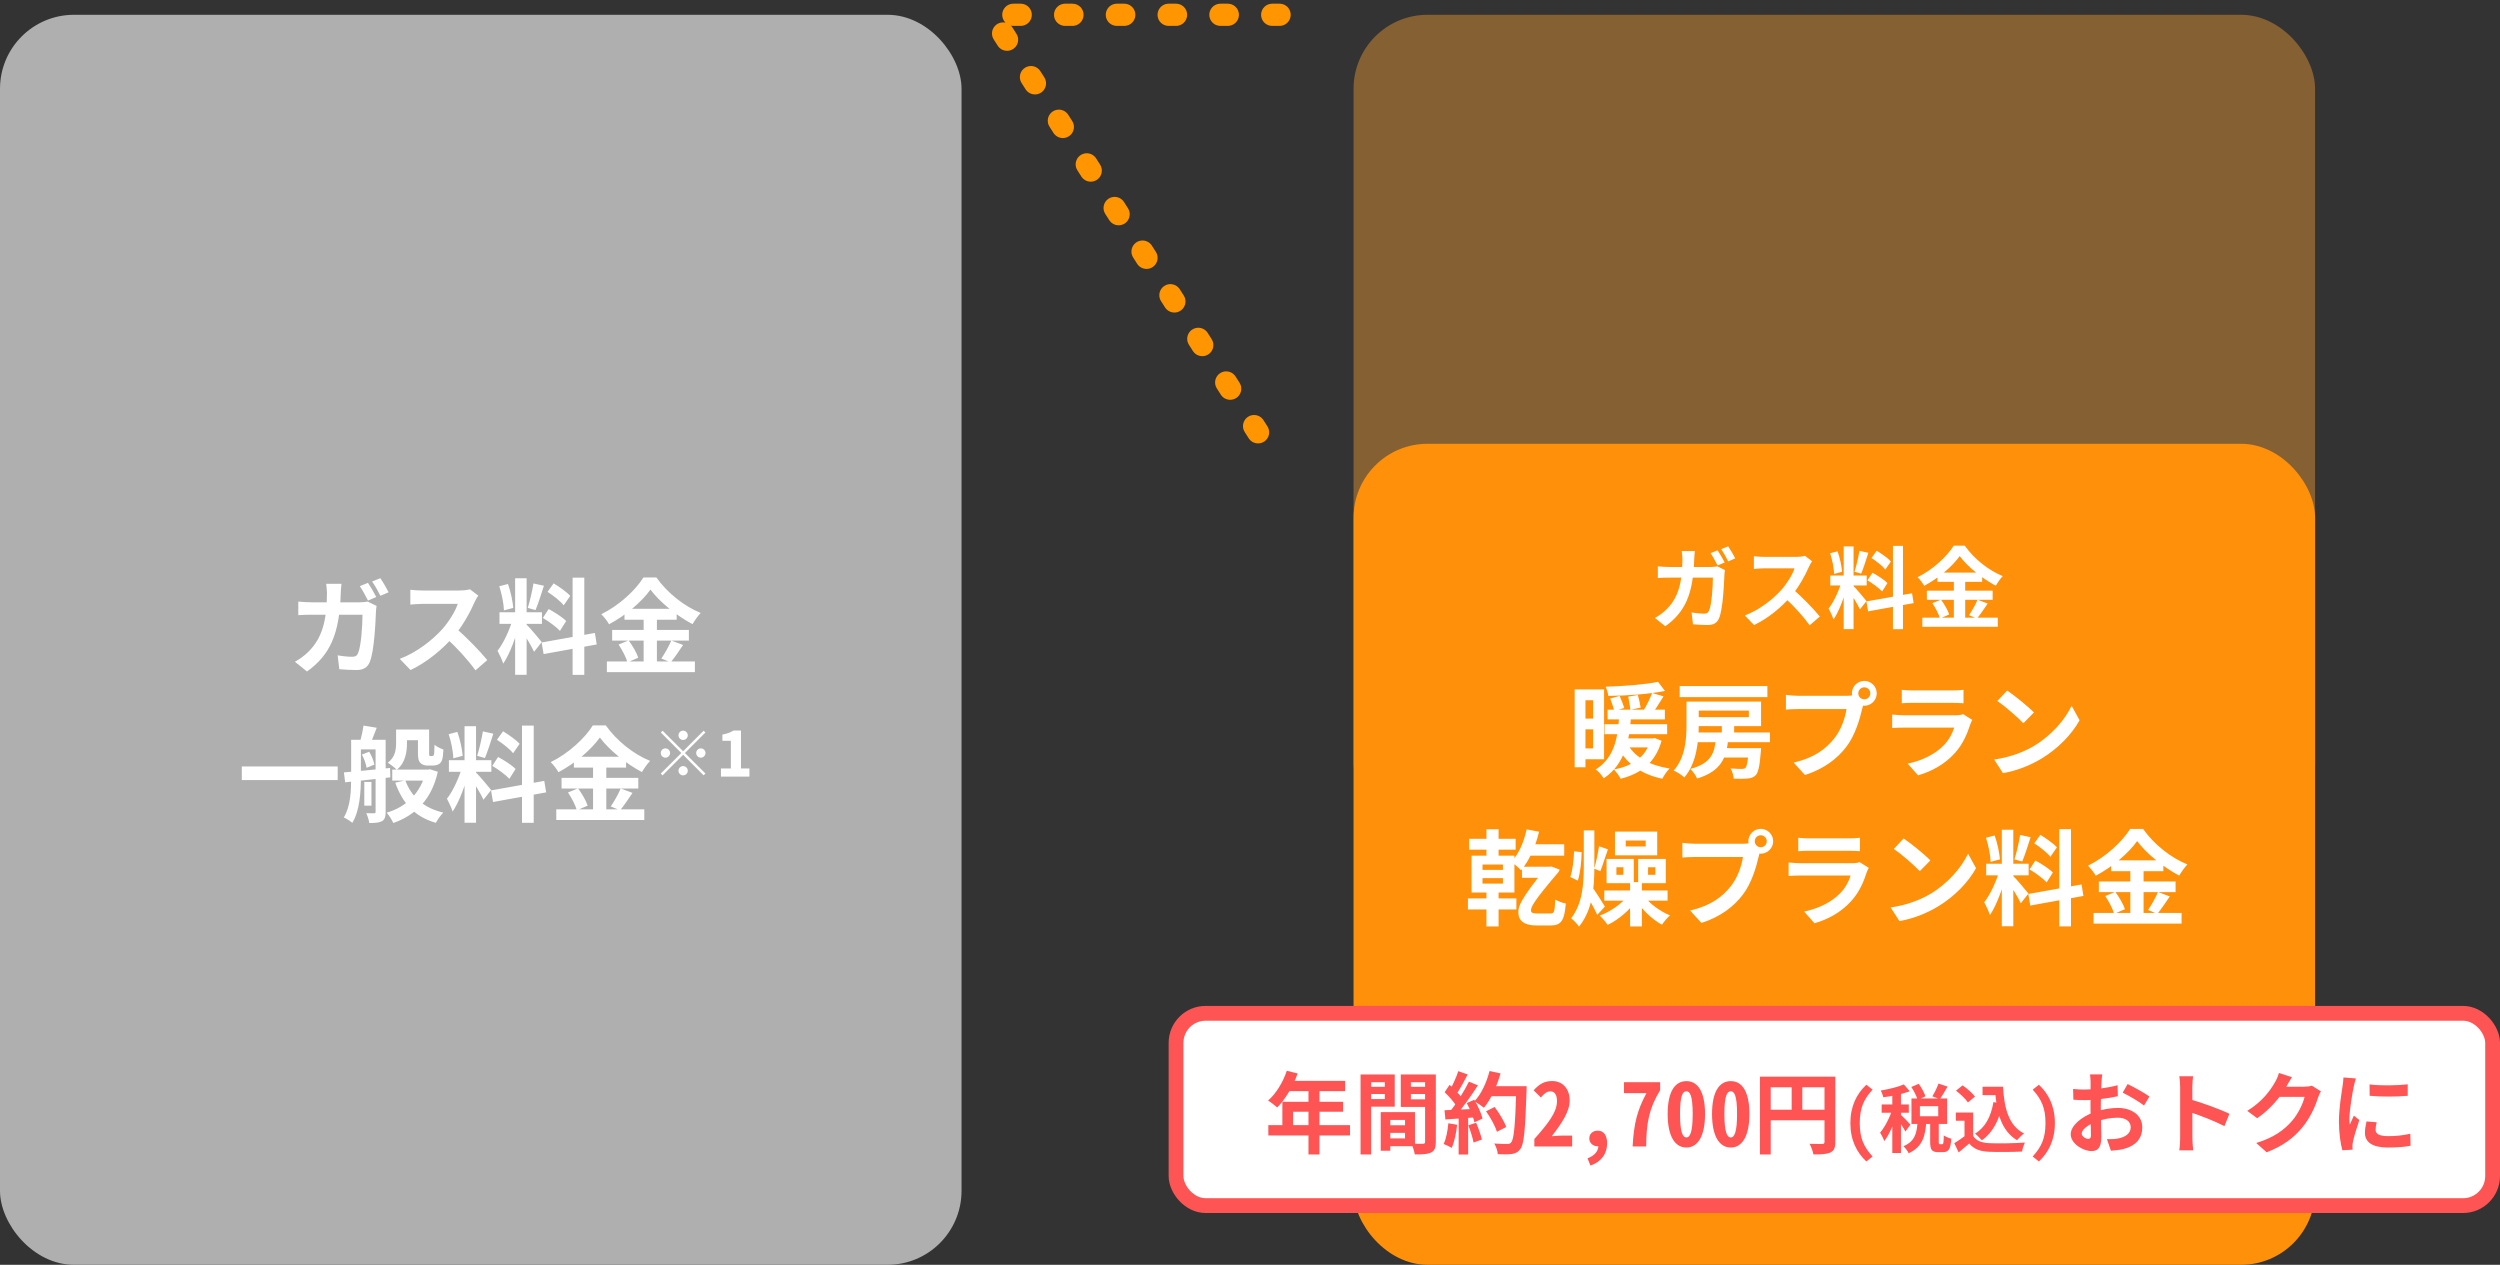 <svg width="338" height="171" viewBox="0 0 338 171" fill="none" xmlns="http://www.w3.org/2000/svg">
<rect x="0" y="0" width="338" height="171" fill="#333333" stroke="none"/>
<rect y="2" width="130" height="169" rx="10" fill="#AFAFAF"/>
<path d="M173 2H134L173 63" stroke="#FF9500" stroke-width="3" stroke-linecap="round" stroke-linejoin="round" stroke-dasharray="1 6"/>
<rect x="183" y="2" width="130" height="111" rx="10" fill="#FFA332" fill-opacity="0.4"/>
<rect x="183" y="60" width="130" height="111" rx="10" fill="#FF9009"/>
<path d="M232.216 74.4C232.516 74.844 232.948 75.6 233.176 76.044L232.216 76.452C231.964 75.96 231.592 75.252 231.268 74.784L232.216 74.4ZM233.644 73.86C233.956 74.304 234.4 75.072 234.604 75.492L233.656 75.9C233.404 75.396 233.02 74.7 232.696 74.244L233.644 73.86ZM229.144 74.508C229.108 74.784 229.072 75.288 229.06 75.576C228.928 80.352 227.8 82.776 225.148 84.672L223.744 83.544C224.248 83.268 224.848 82.86 225.328 82.368C226.9 80.808 227.452 78.768 227.464 75.612C227.464 75.336 227.416 74.796 227.368 74.508H229.144ZM233.212 77.076C233.176 77.268 233.14 77.58 233.14 77.712C233.092 79.008 232.936 82.356 232.42 83.58C232.168 84.192 231.7 84.504 230.884 84.504C230.188 84.504 229.48 84.456 228.892 84.408L228.7 82.8C229.3 82.908 229.912 82.968 230.392 82.968C230.776 82.968 230.944 82.836 231.064 82.548C231.412 81.792 231.58 79.392 231.58 78.096H225.724C225.316 78.096 224.644 78.096 224.14 78.144V76.572C224.644 76.62 225.256 76.656 225.712 76.656H231.268C231.58 76.656 231.892 76.62 232.18 76.572L233.212 77.076ZM244.996 75.876C244.9 76.008 244.684 76.368 244.576 76.62C244.084 77.76 243.196 79.392 242.164 80.592C240.82 82.14 239.008 83.628 237.148 84.504L235.9 83.208C237.844 82.488 239.692 81.024 240.82 79.776C241.612 78.876 242.344 77.688 242.62 76.836C242.116 76.836 239.056 76.836 238.54 76.836C238.048 76.836 237.388 76.896 237.124 76.92V75.204C237.448 75.252 238.192 75.288 238.54 75.288C239.176 75.288 242.248 75.288 242.776 75.288C243.304 75.288 243.772 75.228 244.024 75.144L244.996 75.876ZM242.32 79.596C243.556 80.604 245.26 82.392 246.04 83.352L244.672 84.54C243.784 83.304 242.476 81.876 241.192 80.712L242.32 79.596ZM249.268 73.872H250.6V85.056H249.268V73.872ZM247.456 77.808H252.376V79.152H247.456V77.808ZM249.016 78.528L249.808 78.912C249.424 80.52 248.68 82.608 247.888 83.76C247.756 83.316 247.444 82.68 247.228 82.272C247.948 81.384 248.68 79.716 249.016 78.528ZM250.576 79.224C250.924 79.536 252.088 80.928 252.352 81.264L251.464 82.392C251.152 81.708 250.348 80.376 249.916 79.788L250.576 79.224ZM247.432 74.796L248.44 74.532C248.752 75.408 248.992 76.548 249.052 77.304L247.972 77.592C247.948 76.836 247.72 75.672 247.432 74.796ZM251.392 74.472L252.604 74.736C252.292 75.708 251.932 76.848 251.632 77.556L250.732 77.304C250.972 76.536 251.26 75.324 251.392 74.472ZM255.928 73.8H257.284V85.068H255.928V73.8ZM252.34 81.312L258.508 80.208L258.724 81.54L252.568 82.656L252.34 81.312ZM253.024 75.444L253.732 74.46C254.404 74.868 255.256 75.468 255.652 75.912L254.896 77.004C254.536 76.536 253.696 75.876 253.024 75.444ZM252.484 78.468L253.156 77.436C253.852 77.808 254.752 78.384 255.184 78.828L254.464 79.968C254.056 79.524 253.18 78.876 252.484 78.468ZM264.952 75.18C263.956 76.584 262.12 78.156 260.152 79.2C259.972 78.864 259.564 78.336 259.252 78.036C261.316 77.028 263.248 75.228 264.136 73.776H265.636C266.932 75.6 268.864 77.112 270.772 77.892C270.424 78.252 270.088 78.744 269.824 79.188C267.988 78.216 265.984 76.596 264.952 75.18ZM261.94 77.412H267.988V78.672H261.94V77.412ZM260.512 79.86H269.404V81.096H260.512V79.86ZM259.9 83.508H270.1V84.744H259.9V83.508ZM264.16 77.916H265.696V84.12H264.16V77.916ZM261.256 81.552L262.42 81.072C262.876 81.684 263.356 82.512 263.536 83.076L262.288 83.616C262.132 83.064 261.688 82.188 261.256 81.552ZM267.364 81.084L268.732 81.6C268.24 82.332 267.712 83.112 267.292 83.616L266.212 83.172C266.596 82.608 267.1 81.732 267.364 81.084ZM217.348 95.95H225.09V97.266H217.348V95.95ZM216.942 97.91H225.398V99.268H216.942V97.91ZM218.762 99.828H223.494V101.046H218.762V99.828ZM217.698 94.438L218.972 94.088C219.196 94.592 219.476 95.292 219.602 95.712L218.258 96.132C218.146 95.698 217.908 94.97 217.698 94.438ZM220.134 94.186L221.436 93.962C221.59 94.508 221.758 95.236 221.814 95.67L220.428 95.964C220.386 95.516 220.26 94.76 220.134 94.186ZM224.166 92.184L225.104 93.416C222.976 93.85 219.952 94.06 217.446 94.088C217.404 93.724 217.236 93.178 217.082 92.842C219.546 92.772 222.416 92.548 224.166 92.184ZM220.148 100.766C221.1 102.404 223.102 103.496 225.72 103.902C225.384 104.238 224.95 104.868 224.74 105.288C221.954 104.7 219.98 103.314 218.804 101.158L220.148 100.766ZM223.368 93.696L224.908 94.144C224.39 94.998 223.816 95.908 223.354 96.51L222.178 96.09C222.598 95.432 223.102 94.424 223.368 93.696ZM223.158 99.828H223.466L223.732 99.786L224.642 100.15C223.816 103.16 221.772 104.616 219.112 105.288C218.944 104.938 218.496 104.322 218.202 104.042C220.708 103.538 222.514 102.39 223.158 100.052V99.828ZM218.916 96.776H220.526C220.302 99.758 219.854 103.244 216.816 105.232C216.592 104.84 216.13 104.308 215.738 104.028C218.496 102.334 218.734 99.226 218.916 96.776ZM213.722 93.206H216.872V102.656H213.722V101.186H215.388V94.676H213.722V93.206ZM213.778 97.154H216.13V98.61H213.778V97.154ZM212.896 93.206H214.352V103.734H212.896V93.206ZM228.016 94.858H229.668V98.022C229.668 100.164 229.388 103.202 227.722 105.106C227.428 104.826 226.7 104.35 226.28 104.182C227.862 102.418 228.016 99.87 228.016 98.008V94.858ZM228.884 94.858H238.096V98.176H228.884V96.958H236.444V96.076H228.884V94.858ZM227.092 92.758H238.95V94.256H227.092V92.758ZM228.758 99.03H239.3V100.346H228.758V99.03ZM232.594 101.144H236.78V102.418H232.594V101.144ZM232.79 98.022H234.456V99.702H232.79V98.022ZM236.43 101.144H238.096C238.096 101.144 238.082 101.536 238.054 101.718C237.914 103.566 237.718 104.434 237.368 104.812C237.06 105.12 236.696 105.218 236.262 105.26C235.87 105.302 235.156 105.302 234.4 105.274C234.372 104.854 234.204 104.266 233.966 103.888C234.596 103.944 235.226 103.958 235.492 103.958C235.716 103.958 235.842 103.93 235.982 103.818C236.178 103.636 236.318 102.95 236.43 101.34V101.144ZM232.006 99.772H233.672C233.434 102.376 232.79 104.238 229.444 105.26C229.29 104.868 228.87 104.266 228.534 103.958C231.418 103.188 231.81 101.76 232.006 99.772ZM251.242 93.738C251.242 94.186 251.606 94.55 252.054 94.55C252.502 94.55 252.866 94.186 252.866 93.738C252.866 93.29 252.502 92.926 252.054 92.926C251.606 92.926 251.242 93.29 251.242 93.738ZM250.374 93.738C250.374 92.814 251.13 92.058 252.054 92.058C252.978 92.058 253.734 92.814 253.734 93.738C253.734 94.662 252.978 95.418 252.054 95.418C251.13 95.418 250.374 94.662 250.374 93.738ZM252.082 94.844C251.942 95.11 251.844 95.516 251.774 95.81C251.452 97.182 250.836 99.366 249.66 100.92C248.4 102.6 246.538 103.986 244.032 104.784L242.506 103.104C245.292 102.46 246.874 101.242 247.994 99.828C248.932 98.666 249.464 97.07 249.646 95.866C248.792 95.866 244.172 95.866 243.122 95.866C242.478 95.866 241.82 95.908 241.456 95.936V93.948C241.876 94.004 242.66 94.074 243.122 94.074C244.172 94.074 248.82 94.074 249.604 94.074C249.884 94.074 250.332 94.06 250.696 93.962L252.082 94.844ZM257.122 93.262C257.5 93.318 258.102 93.346 258.578 93.346C259.46 93.346 263.142 93.346 263.954 93.346C264.402 93.346 265.088 93.318 265.466 93.262V95.082C265.102 95.054 264.444 95.026 263.926 95.026C263.156 95.026 259.404 95.026 258.578 95.026C258.116 95.026 257.528 95.04 257.122 95.082V93.262ZM266.656 97.336C266.558 97.518 266.432 97.77 266.39 97.91C265.956 99.268 265.354 100.64 264.318 101.788C262.904 103.37 261.112 104.308 259.32 104.826L257.92 103.244C260.034 102.796 261.7 101.886 262.778 100.78C263.52 100.024 263.968 99.142 264.206 98.372C263.506 98.372 258.704 98.372 257.458 98.372C257.108 98.372 256.408 98.386 255.82 98.428V96.608C256.422 96.664 257.01 96.706 257.458 96.706C258.41 96.706 263.422 96.706 264.374 96.706C264.836 96.706 265.214 96.65 265.41 96.552L266.656 97.336ZM271.374 93.36C272.34 94.018 274.16 95.474 274.986 96.328L273.558 97.784C272.83 97 271.066 95.474 270.044 94.774L271.374 93.36ZM269.61 102.684C271.808 102.376 273.614 101.662 274.972 100.864C277.366 99.436 279.186 97.308 280.082 95.418L281.16 97.378C280.11 99.282 278.248 101.214 275.994 102.572C274.566 103.426 272.76 104.196 270.8 104.532L269.61 102.684ZM205.77 117.182H209.41V118.68H205.77V117.182ZM206.4 112.128L208.08 112.45C207.59 114.494 206.722 116.426 205.644 117.658C205.364 117.35 204.706 116.776 204.328 116.524C205.322 115.502 206.036 113.836 206.4 112.128ZM206.666 114.144H211.482V115.684H205.896L206.666 114.144ZM209.13 117.182H209.41L209.774 117.154L210.866 117.574C210.824 117.672 210.768 117.812 210.698 117.91C207.24 121.97 206.988 122.628 206.988 123.104C206.988 123.384 207.24 123.496 207.66 123.496H209.676C210.082 123.496 210.222 123.286 210.264 121.62C210.712 121.872 211.23 122.068 211.692 122.152C211.524 124.616 210.95 125.12 209.634 125.12H207.646C206.008 125.12 205.28 124.42 205.28 123.37C205.28 122.558 205.448 121.704 209.13 117.182ZM200.968 112.114H202.606V116.216H200.968V112.114ZM200.968 119.8H202.606V125.26H200.968V119.8ZM200.436 118.722V119.464H203.194V118.722H200.436ZM200.436 116.888V117.602H203.194V116.888H200.436ZM198.952 115.684H204.748V120.668H198.952V115.684ZM198.63 113.402H204.916V114.872H198.63V113.402ZM198.462 121.466H205.014V122.964H198.462V121.466ZM214.128 112.268H215.556V117.14C215.556 119.982 215.346 122.964 213.484 125.274C213.26 124.938 212.742 124.392 212.42 124.154C213.946 122.166 214.128 119.562 214.128 117.126V112.268ZM212.812 115.096L213.834 115.208C213.834 116.426 213.652 118.05 213.316 119.072L212.308 118.568C212.616 117.686 212.784 116.216 212.812 115.096ZM216.186 114.41L217.39 114.83C217.026 115.824 216.676 117.042 216.368 117.784L215.542 117.448C215.78 116.636 216.06 115.32 216.186 114.41ZM215.192 119.828C215.528 120.234 216.732 122.138 216.984 122.572L215.948 123.692C215.57 122.838 214.688 121.27 214.254 120.57L215.192 119.828ZM216.9 120.388H225.454V121.774H216.9V120.388ZM220.386 119.268H221.982V125.26H220.386V119.268ZM220.092 121.102L221.324 121.606C220.414 122.992 218.832 124.35 217.348 125.05C217.11 124.672 216.62 124.098 216.284 123.79C217.726 123.258 219.266 122.18 220.092 121.102ZM222.248 121.102C223.004 122.166 224.446 123.216 225.79 123.762C225.426 124.056 224.95 124.63 224.698 125.022C223.34 124.294 221.926 122.922 221.1 121.55L222.248 121.102ZM219.798 113.64V114.438H222.5V113.64H219.798ZM218.342 112.436H224.054V115.642H218.342V112.436ZM218.538 117.252V118.274H219.476V117.252H218.538ZM217.208 116.132H220.89V119.408H217.208V116.132ZM222.822 117.252V118.274H223.802V117.252H222.822ZM221.478 116.132H225.216V119.408H221.478V116.132ZM237.242 113.738C237.242 114.186 237.606 114.55 238.054 114.55C238.502 114.55 238.866 114.186 238.866 113.738C238.866 113.29 238.502 112.926 238.054 112.926C237.606 112.926 237.242 113.29 237.242 113.738ZM236.374 113.738C236.374 112.814 237.13 112.058 238.054 112.058C238.978 112.058 239.734 112.814 239.734 113.738C239.734 114.662 238.978 115.418 238.054 115.418C237.13 115.418 236.374 114.662 236.374 113.738ZM238.082 114.844C237.942 115.11 237.844 115.516 237.774 115.81C237.452 117.182 236.836 119.366 235.66 120.92C234.4 122.6 232.538 123.986 230.032 124.784L228.506 123.104C231.292 122.46 232.874 121.242 233.994 119.828C234.932 118.666 235.464 117.07 235.646 115.866C234.792 115.866 230.172 115.866 229.122 115.866C228.478 115.866 227.82 115.908 227.456 115.936V113.948C227.876 114.004 228.66 114.074 229.122 114.074C230.172 114.074 234.82 114.074 235.604 114.074C235.884 114.074 236.332 114.06 236.696 113.962L238.082 114.844ZM243.122 113.262C243.5 113.318 244.102 113.346 244.578 113.346C245.46 113.346 249.142 113.346 249.954 113.346C250.402 113.346 251.088 113.318 251.466 113.262V115.082C251.102 115.054 250.444 115.026 249.926 115.026C249.156 115.026 245.404 115.026 244.578 115.026C244.116 115.026 243.528 115.04 243.122 115.082V113.262ZM252.656 117.336C252.558 117.518 252.432 117.77 252.39 117.91C251.956 119.268 251.354 120.64 250.318 121.788C248.904 123.37 247.112 124.308 245.32 124.826L243.92 123.244C246.034 122.796 247.7 121.886 248.778 120.78C249.52 120.024 249.968 119.142 250.206 118.372C249.506 118.372 244.704 118.372 243.458 118.372C243.108 118.372 242.408 118.386 241.82 118.428V116.608C242.422 116.664 243.01 116.706 243.458 116.706C244.41 116.706 249.422 116.706 250.374 116.706C250.836 116.706 251.214 116.65 251.41 116.552L252.656 117.336ZM257.374 113.36C258.34 114.018 260.16 115.474 260.986 116.328L259.558 117.784C258.83 117 257.066 115.474 256.044 114.774L257.374 113.36ZM255.61 122.684C257.808 122.376 259.614 121.662 260.972 120.864C263.366 119.436 265.186 117.308 266.082 115.418L267.16 117.378C266.11 119.282 264.248 121.214 261.994 122.572C260.566 123.426 258.76 124.196 256.8 124.532L255.61 122.684ZM270.646 112.184H272.2V125.232H270.646V112.184ZM268.532 116.776H274.272V118.344H268.532V116.776ZM270.352 117.616L271.276 118.064C270.828 119.94 269.96 122.376 269.036 123.72C268.882 123.202 268.518 122.46 268.266 121.984C269.106 120.948 269.96 119.002 270.352 117.616ZM272.172 118.428C272.578 118.792 273.936 120.416 274.244 120.808L273.208 122.124C272.844 121.326 271.906 119.772 271.402 119.086L272.172 118.428ZM268.504 113.262L269.68 112.954C270.044 113.976 270.324 115.306 270.394 116.188L269.134 116.524C269.106 115.642 268.84 114.284 268.504 113.262ZM273.124 112.884L274.538 113.192C274.174 114.326 273.754 115.656 273.404 116.482L272.354 116.188C272.634 115.292 272.97 113.878 273.124 112.884ZM278.416 112.1H279.998V125.246H278.416V112.1ZM274.23 120.864L281.426 119.576L281.678 121.13L274.496 122.432L274.23 120.864ZM275.028 114.018L275.854 112.87C276.638 113.346 277.632 114.046 278.094 114.564L277.212 115.838C276.792 115.292 275.812 114.522 275.028 114.018ZM274.398 117.546L275.182 116.342C275.994 116.776 277.044 117.448 277.548 117.966L276.708 119.296C276.232 118.778 275.21 118.022 274.398 117.546ZM288.944 113.71C287.782 115.348 285.64 117.182 283.344 118.4C283.134 118.008 282.658 117.392 282.294 117.042C284.702 115.866 286.956 113.766 287.992 112.072H289.742C291.254 114.2 293.508 115.964 295.734 116.874C295.328 117.294 294.936 117.868 294.628 118.386C292.486 117.252 290.148 115.362 288.944 113.71ZM285.43 116.314H292.486V117.784H285.43V116.314ZM283.764 119.17H294.138V120.612H283.764V119.17ZM283.05 123.426H294.95V124.868H283.05V123.426ZM288.02 116.902H289.812V124.14H288.02V116.902ZM284.632 121.144L285.99 120.584C286.522 121.298 287.082 122.264 287.292 122.922L285.836 123.552C285.654 122.908 285.136 121.886 284.632 121.144ZM291.758 120.598L293.354 121.2C292.78 122.054 292.164 122.964 291.674 123.552L290.414 123.034C290.862 122.376 291.45 121.354 291.758 120.598Z" fill="white"/>
<path d="M49.752 78.8C50.102 79.318 50.606 80.2 50.872 80.718L49.752 81.194C49.458 80.62 49.024 79.794 48.646 79.248L49.752 78.8ZM51.418 78.17C51.782 78.688 52.3 79.584 52.538 80.074L51.432 80.55C51.138 79.962 50.69 79.15 50.312 78.618L51.418 78.17ZM46.168 78.926C46.126 79.248 46.084 79.836 46.07 80.172C45.916 85.744 44.6 88.572 41.506 90.784L39.868 89.468C40.456 89.146 41.156 88.67 41.716 88.096C43.55 86.276 44.194 83.896 44.208 80.214C44.208 79.892 44.152 79.262 44.096 78.926H46.168ZM50.914 81.922C50.872 82.146 50.83 82.51 50.83 82.664C50.774 84.176 50.592 88.082 49.99 89.51C49.696 90.224 49.15 90.588 48.198 90.588C47.386 90.588 46.56 90.532 45.874 90.476L45.65 88.6C46.35 88.726 47.064 88.796 47.624 88.796C48.072 88.796 48.268 88.642 48.408 88.306C48.814 87.424 49.01 84.624 49.01 83.112H42.178C41.702 83.112 40.918 83.112 40.33 83.168V81.334C40.918 81.39 41.632 81.432 42.164 81.432H48.646C49.01 81.432 49.374 81.39 49.71 81.334L50.914 81.922ZM64.662 80.522C64.55 80.676 64.298 81.096 64.172 81.39C63.598 82.72 62.562 84.624 61.358 86.024C59.79 87.83 57.676 89.566 55.506 90.588L54.05 89.076C56.318 88.236 58.474 86.528 59.79 85.072C60.714 84.022 61.568 82.636 61.89 81.642C61.302 81.642 57.732 81.642 57.13 81.642C56.556 81.642 55.786 81.712 55.478 81.74V79.738C55.856 79.794 56.724 79.836 57.13 79.836C57.872 79.836 61.456 79.836 62.072 79.836C62.688 79.836 63.234 79.766 63.528 79.668L64.662 80.522ZM61.54 84.862C62.982 86.038 64.97 88.124 65.88 89.244L64.284 90.63C63.248 89.188 61.722 87.522 60.224 86.164L61.54 84.862ZM69.646 78.184H71.2V91.232H69.646V78.184ZM67.532 82.776H73.272V84.344H67.532V82.776ZM69.352 83.616L70.276 84.064C69.828 85.94 68.96 88.376 68.036 89.72C67.882 89.202 67.518 88.46 67.266 87.984C68.106 86.948 68.96 85.002 69.352 83.616ZM71.172 84.428C71.578 84.792 72.936 86.416 73.244 86.808L72.208 88.124C71.844 87.326 70.906 85.772 70.402 85.086L71.172 84.428ZM67.504 79.262L68.68 78.954C69.044 79.976 69.324 81.306 69.394 82.188L68.134 82.524C68.106 81.642 67.84 80.284 67.504 79.262ZM72.124 78.884L73.538 79.192C73.174 80.326 72.754 81.656 72.404 82.482L71.354 82.188C71.634 81.292 71.97 79.878 72.124 78.884ZM77.416 78.1H78.998V91.246H77.416V78.1ZM73.23 86.864L80.426 85.576L80.678 87.13L73.496 88.432L73.23 86.864ZM74.028 80.018L74.854 78.87C75.638 79.346 76.632 80.046 77.094 80.564L76.212 81.838C75.792 81.292 74.812 80.522 74.028 80.018ZM73.398 83.546L74.182 82.342C74.994 82.776 76.044 83.448 76.548 83.966L75.708 85.296C75.232 84.778 74.21 84.022 73.398 83.546ZM87.944 79.71C86.782 81.348 84.64 83.182 82.344 84.4C82.134 84.008 81.658 83.392 81.294 83.042C83.702 81.866 85.956 79.766 86.992 78.072H88.742C90.254 80.2 92.508 81.964 94.734 82.874C94.328 83.294 93.936 83.868 93.628 84.386C91.486 83.252 89.148 81.362 87.944 79.71ZM84.43 82.314H91.486V83.784H84.43V82.314ZM82.764 85.17H93.138V86.612H82.764V85.17ZM82.05 89.426H93.95V90.868H82.05V89.426ZM87.02 82.902H88.812V90.14H87.02V82.902ZM83.632 87.144L84.99 86.584C85.522 87.298 86.082 88.264 86.292 88.922L84.836 89.552C84.654 88.908 84.136 87.886 83.632 87.144ZM90.758 86.598L92.354 87.2C91.78 88.054 91.164 88.964 90.674 89.552L89.414 89.034C89.862 88.376 90.45 87.354 90.758 86.598ZM32.692 103.63H45.656V105.464H32.692V103.63ZM54.224 98.632H57.248V100.074H54.224V98.632ZM53.034 104.05H57.836V105.534H53.034V104.05ZM56.506 98.632H58.018V101.726C58.018 101.964 58.004 102.104 58.046 102.146C58.074 102.202 58.13 102.216 58.186 102.216C58.256 102.216 58.34 102.216 58.41 102.216C58.48 102.216 58.55 102.202 58.592 102.16C58.634 102.132 58.676 102.048 58.704 101.866C58.718 101.67 58.732 101.236 58.746 100.69C59.026 100.942 59.558 101.208 59.95 101.334C59.922 101.894 59.866 102.524 59.754 102.776C59.656 103.042 59.502 103.238 59.278 103.336C59.082 103.448 58.76 103.504 58.522 103.504C58.298 103.504 57.976 103.504 57.78 103.504C57.444 103.504 57.066 103.392 56.842 103.154C56.604 102.916 56.506 102.622 56.506 101.74V98.632ZM57.57 104.05H57.864L58.144 104.008L59.194 104.344C58.354 108.096 56.198 110.196 53.174 111.274C52.992 110.854 52.586 110.21 52.278 109.874C54.938 109.104 56.926 107.172 57.57 104.302V104.05ZM54.798 105.506C55.596 107.69 57.276 109.258 59.936 109.86C59.6 110.182 59.152 110.826 58.928 111.246C56.072 110.434 54.406 108.572 53.44 105.814L54.798 105.506ZM53.552 98.632H55.022V100.494C55.022 101.684 54.798 103.168 53.636 104.078C53.398 103.812 52.768 103.308 52.432 103.126C53.44 102.356 53.552 101.334 53.552 100.452V98.632ZM49.254 105.716H50.22V108.922H49.254V105.716ZM48.148 100.018H51.13V101.32H48.148V100.018ZM50.78 100.018H52.138V109.762C52.138 110.392 52.04 110.784 51.648 111.022C51.242 111.232 50.71 111.274 49.926 111.274C49.884 110.896 49.688 110.294 49.52 109.944C49.968 109.958 50.43 109.958 50.584 109.958C50.738 109.958 50.78 109.902 50.78 109.748V100.018ZM47.476 100.018H48.792V105.142C48.792 107.032 48.638 109.636 47.63 111.246C47.392 111.022 46.804 110.658 46.482 110.518C47.406 109.02 47.476 106.85 47.476 105.142V100.018ZM46.496 104.428C48.078 104.302 50.486 104.064 52.74 103.826L52.768 105.1C50.598 105.338 48.302 105.59 46.664 105.772L46.496 104.428ZM48.932 102.02L49.912 101.628C50.248 102.16 50.528 102.888 50.612 103.378L49.562 103.812C49.492 103.322 49.24 102.58 48.932 102.02ZM49.142 98.1L50.934 98.394C50.626 99.206 50.29 100.046 50.052 100.592L48.68 100.284C48.862 99.654 49.058 98.744 49.142 98.1ZM62.806 98.184H64.36V111.232H62.806V98.184ZM60.692 102.776H66.432V104.344H60.692V102.776ZM62.512 103.616L63.436 104.064C62.988 105.94 62.12 108.376 61.196 109.72C61.042 109.202 60.678 108.46 60.426 107.984C61.266 106.948 62.12 105.002 62.512 103.616ZM64.332 104.428C64.738 104.792 66.096 106.416 66.404 106.808L65.368 108.124C65.004 107.326 64.066 105.772 63.562 105.086L64.332 104.428ZM60.664 99.262L61.84 98.954C62.204 99.976 62.484 101.306 62.554 102.188L61.294 102.524C61.266 101.642 61 100.284 60.664 99.262ZM65.284 98.884L66.698 99.192C66.334 100.326 65.914 101.656 65.564 102.482L64.514 102.188C64.794 101.292 65.13 99.878 65.284 98.884ZM70.576 98.1H72.158V111.246H70.576V98.1ZM66.39 106.864L73.586 105.576L73.838 107.13L66.656 108.432L66.39 106.864ZM67.188 100.018L68.014 98.87C68.798 99.346 69.792 100.046 70.254 100.564L69.372 101.838C68.952 101.292 67.972 100.522 67.188 100.018ZM66.558 103.546L67.342 102.342C68.154 102.776 69.204 103.448 69.708 103.966L68.868 105.296C68.392 104.778 67.37 104.022 66.558 103.546ZM81.104 99.71C79.942 101.348 77.8 103.182 75.504 104.4C75.294 104.008 74.818 103.392 74.454 103.042C76.862 101.866 79.116 99.766 80.152 98.072H81.902C83.414 100.2 85.668 101.964 87.894 102.874C87.488 103.294 87.096 103.868 86.788 104.386C84.646 103.252 82.308 101.362 81.104 99.71ZM77.59 102.314H84.646V103.784H77.59V102.314ZM75.924 105.17H86.298V106.612H75.924V105.17ZM75.21 109.426H87.11V110.868H75.21V109.426ZM80.18 102.902H81.972V110.14H80.18V102.902ZM76.792 107.144L78.15 106.584C78.682 107.298 79.242 108.264 79.452 108.922L77.996 109.552C77.814 108.908 77.296 107.886 76.792 107.144ZM83.918 106.598L85.514 107.2C84.94 108.054 84.324 108.964 83.834 109.552L82.574 109.034C83.022 108.376 83.61 107.354 83.918 106.598ZM92.36 100.044C92.015 100.044 91.73 99.758 91.73 99.414C91.73 99.07 92.015 98.784 92.36 98.784C92.704 98.784 92.99 99.07 92.99 99.414C92.99 99.758 92.704 100.044 92.36 100.044ZM92.36 101.564L95.132 98.792L95.375 99.036L92.603 101.808L95.375 104.58L95.132 104.824L92.36 102.052L89.579 104.832L89.336 104.588L92.116 101.808L89.344 99.036L89.588 98.792L92.36 101.564ZM90.596 101.808C90.596 102.152 90.31 102.438 89.966 102.438C89.621 102.438 89.336 102.152 89.336 101.808C89.336 101.464 89.621 101.178 89.966 101.178C90.31 101.178 90.596 101.464 90.596 101.808ZM94.124 101.808C94.124 101.464 94.409 101.178 94.754 101.178C95.098 101.178 95.384 101.464 95.384 101.808C95.384 102.152 95.098 102.438 94.754 102.438C94.409 102.438 94.124 102.152 94.124 101.808ZM92.36 103.572C92.704 103.572 92.99 103.858 92.99 104.202C92.99 104.546 92.704 104.832 92.36 104.832C92.015 104.832 91.73 104.546 91.73 104.202C91.73 103.858 92.015 103.572 92.36 103.572ZM97.475 105V103.9H98.811V100.153H97.668V99.313C98.324 99.187 98.752 99.028 99.172 98.767H100.18V103.9H101.323V105H97.475Z" fill="white"/>
<rect x="159" y="137" width="178" height="26" rx="4" fill="white" stroke="#FF5454" stroke-width="2"/>
<path d="M173.976 144.764L175.44 145.136C174.804 146.924 173.748 148.652 172.68 149.732C172.404 149.48 171.792 149 171.444 148.796C172.524 147.86 173.46 146.324 173.976 144.764ZM174.228 146.132H181.86V147.524H173.532L174.228 146.132ZM173.376 148.964H181.584V150.308H174.828V152.828H173.376V148.964ZM171.48 152.12H182.52V153.512H171.48V152.12ZM176.904 146.852H178.392V156.08H176.904V146.852ZM187.344 152.132H190.632V153.164H187.344V152.132ZM187.26 150.356H191.304V154.964H187.26V153.908H189.96V151.412H187.26V150.356ZM186.672 150.356H187.968V155.576H186.672V150.356ZM184.656 146.936H187.668V147.908H184.656V146.936ZM190.224 146.936H193.26V147.908H190.224V146.936ZM192.672 145.268H194.124V154.376C194.124 155.156 193.968 155.576 193.488 155.816C193.008 156.056 192.312 156.08 191.28 156.08C191.22 155.672 191.004 155 190.812 154.616C191.436 154.652 192.168 154.64 192.384 154.64C192.6 154.64 192.672 154.568 192.672 154.364V145.268ZM184.776 145.268H188.568V149.624H184.776V148.592H187.224V146.312H184.776V145.268ZM193.44 145.268V146.312H190.752V148.628H193.44V149.66H189.384V145.268H193.44ZM183.948 145.268H185.376V156.08H183.948V145.268ZM200.916 150.248L202.068 149.66C202.692 150.488 203.376 151.604 203.64 152.372L202.38 153.02C202.164 152.276 201.528 151.112 200.916 150.248ZM201.312 146.852H205.62V148.208H201.312V146.852ZM205.008 146.852H206.4C206.4 146.852 206.4 147.332 206.388 147.512C206.208 152.804 206.052 154.712 205.548 155.348C205.212 155.804 204.888 155.936 204.384 156.02C203.94 156.08 203.208 156.08 202.5 156.044C202.476 155.636 202.284 155.012 202.02 154.604C202.776 154.664 203.472 154.664 203.784 154.664C204.024 154.664 204.168 154.628 204.3 154.46C204.696 154.052 204.864 152.024 205.008 147.14V146.852ZM201.384 144.8L202.872 145.124C202.368 146.912 201.54 148.676 200.628 149.768C200.34 149.528 199.704 149.096 199.344 148.892C200.256 147.944 200.988 146.372 201.384 144.8ZM197.16 144.824L198.432 145.268C197.94 146.204 197.376 147.272 196.908 147.932L195.936 147.536C196.368 146.816 196.884 145.664 197.16 144.824ZM198.6 146.24L199.812 146.744C198.924 148.124 197.748 149.792 196.824 150.812L195.948 150.368C196.872 149.288 197.964 147.524 198.6 146.24ZM195.312 147.668L195.984 146.672C196.632 147.224 197.376 147.992 197.688 148.52L196.956 149.648C196.656 149.072 195.924 148.244 195.312 147.668ZM198.3 149.132L199.32 148.688C199.8 149.492 200.28 150.536 200.436 151.232L199.344 151.736C199.2 151.052 198.756 149.96 198.3 149.132ZM195.3 150.104C196.416 150.068 198.072 149.996 199.68 149.912V151.052C198.168 151.172 196.608 151.28 195.42 151.352L195.3 150.104ZM198.516 152.144L199.572 151.796C199.884 152.516 200.208 153.452 200.352 154.064L199.224 154.472C199.116 153.848 198.804 152.876 198.516 152.144ZM195.816 151.868L197.004 152.072C196.884 153.224 196.62 154.424 196.272 155.192C196.02 155.036 195.48 154.784 195.18 154.664C195.528 153.956 195.72 152.888 195.816 151.868ZM197.208 150.74H198.492V156.092H197.208V150.74ZM207.444 155V153.992C209.304 151.904 210.504 150.38 210.504 148.868C210.504 148.052 210.204 147.548 209.604 147.548C209.1 147.548 208.68 147.944 208.332 148.388L207.348 147.416C208.068 146.6 208.776 146.156 209.844 146.156C211.26 146.156 212.22 147.2 212.22 148.784C212.22 150.308 211.116 151.916 209.796 153.62C210.252 153.584 210.66 153.536 211.08 153.536H212.556V155H207.444ZM215.028 157.58L214.632 156.608C215.58 156.248 216.108 155.624 216.096 154.916L216.048 153.668L216.672 154.7C216.492 154.88 216.252 154.976 215.988 154.976C215.412 154.976 214.872 154.568 214.872 153.908C214.872 153.248 215.4 152.864 216.012 152.864C216.828 152.864 217.284 153.512 217.284 154.592C217.284 155.996 216.48 157.088 215.028 157.58ZM220.728 155C220.908 151.82 221.364 150.104 222.6 147.788H219.564V146.312H224.448V147.404C222.996 149.78 222.576 151.748 222.564 155H220.728ZM228 155.144C226.476 155.144 225.468 153.668 225.468 150.608C225.468 147.548 226.476 146.168 228 146.168C229.512 146.168 230.52 147.548 230.52 150.608C230.52 153.668 229.512 155.144 228 155.144ZM228 153.788C228.468 153.788 228.852 153.116 228.852 150.608C228.852 148.088 228.468 147.536 228 147.536C227.52 147.536 227.136 148.088 227.136 150.608C227.136 153.116 227.52 153.788 228 153.788ZM234 155.144C232.476 155.144 231.468 153.668 231.468 150.608C231.468 147.548 232.476 146.168 234 146.168C235.512 146.168 236.52 147.548 236.52 150.608C236.52 153.668 235.512 155.144 234 155.144ZM234 153.788C234.468 153.788 234.852 153.116 234.852 150.608C234.852 148.088 234.468 147.536 234 147.536C233.52 147.536 233.136 148.088 233.136 150.608C233.136 153.116 233.52 153.788 234 153.788ZM237.948 145.568H247.368V146.996H239.4V156.08H237.948V145.568ZM246.672 145.568H248.136V154.388C248.136 155.168 247.968 155.576 247.464 155.816C246.972 156.044 246.252 156.08 245.172 156.08C245.112 155.672 244.86 155.012 244.656 154.64C245.352 154.676 246.132 154.664 246.372 154.664C246.6 154.664 246.672 154.592 246.672 154.376V145.568ZM238.74 150.032H247.38V151.46H238.74V150.032ZM242.232 146.348H243.672V150.74H242.232V146.348ZM252.33 157.03C251.04 155.82 250.17 154.16 250.17 151.84C250.17 149.54 251.04 147.86 252.33 146.66L253.17 147.32C251.95 148.65 251.44 149.85 251.44 151.84C251.44 153.84 251.95 155.02 253.17 156.36L252.33 157.03ZM258.41 146.96L259.41 146.53C259.78 147.05 260.17 147.74 260.32 148.22L259.26 148.7C259.14 148.23 258.77 147.5 258.41 146.96ZM262.08 146.5L263.31 146.91C262.96 147.53 262.58 148.17 262.27 148.6L261.25 148.22C261.55 147.75 261.9 147.04 262.08 146.5ZM259.25 151.73H260.43C260.3 153.56 259.94 155.06 258.05 155.92C257.92 155.62 257.59 155.19 257.34 154.97C258.93 154.31 259.15 153.14 259.25 151.73ZM260.96 151.59H262.12V154.36C262.12 154.66 262.14 154.7 262.26 154.7C262.32 154.7 262.53 154.7 262.59 154.7C262.74 154.7 262.78 154.54 262.8 153.5C263.02 153.68 263.51 153.88 263.82 153.96C263.72 155.38 263.43 155.77 262.72 155.77C262.55 155.77 262.22 155.77 262.05 155.77C261.15 155.77 260.96 155.42 260.96 154.37V151.59ZM259.57 149.56V150.92H262.05V149.56H259.57ZM258.43 148.51H263.25V151.96H258.43V148.51ZM255.84 147.44H257.01V155.89H255.84V147.44ZM254.4 149.32H258.07V150.44H254.4V149.32ZM255.91 149.77L256.61 150.08C256.23 151.51 255.52 153.29 254.75 154.28C254.64 153.93 254.38 153.43 254.19 153.13C254.89 152.33 255.59 150.88 255.91 149.77ZM257.4 146.61L258.2 147.54C257.18 147.93 255.79 148.2 254.62 148.35C254.57 148.09 254.42 147.69 254.28 147.44C255.39 147.25 256.63 146.96 257.4 146.61ZM256.98 150.71C257.23 150.92 258.1 151.82 258.29 152.05L257.61 152.99C257.37 152.51 256.77 151.6 256.46 151.18L256.98 150.71ZM268.04 146.93H270.15V148.06H268.04V146.93ZM269.55 146.93H270.81C270.96 149.78 271.56 152.19 273.65 153.25C273.37 153.44 272.93 153.88 272.71 154.16C270.58 152.89 269.92 150.37 269.74 147.46H269.55V146.93ZM269.51 149.01L270.75 149.19C270.31 151.44 269.42 153.14 267.94 154.17C267.76 153.94 267.29 153.47 267.02 153.27C268.42 152.43 269.19 150.94 269.51 149.01ZM266.77 150.41V154.09H265.6V151.52H264.43V150.41H266.77ZM266.77 153.57C267.17 154.23 267.93 154.52 268.97 154.56C270.14 154.61 272.41 154.58 273.76 154.47C273.63 154.75 273.43 155.33 273.38 155.69C272.17 155.75 270.15 155.77 268.95 155.72C267.72 155.67 266.89 155.38 266.24 154.6C265.8 154.99 265.35 155.37 264.81 155.81L264.22 154.56C264.67 154.28 265.21 153.93 265.67 153.57H266.77ZM264.45 147.46L265.34 146.74C265.94 147.16 266.67 147.79 267.02 148.26L266.06 149.05C265.76 148.58 265.04 147.91 264.45 147.46ZM275.66 157.03L274.82 156.36C276.04 155.02 276.55 153.84 276.55 151.84C276.55 149.85 276.04 148.65 274.82 147.32L275.66 146.66C276.95 147.86 277.82 149.54 277.82 151.84C277.82 154.16 276.95 155.82 275.66 157.03ZM284.232 145.256C284.184 145.484 284.136 146 284.124 146.3C284.064 147.248 284.028 148.544 284.028 149.66C284.028 150.968 284.1 153.044 284.1 153.74C284.1 155.216 283.572 155.624 282.78 155.624C281.616 155.624 279.96 154.616 279.96 153.344C279.96 152.18 281.46 150.956 283.128 150.368C284.196 149.984 285.408 149.792 286.32 149.792C288.168 149.792 289.632 150.752 289.632 152.408C289.632 153.836 288.888 154.904 286.98 155.372C286.428 155.492 285.888 155.528 285.396 155.576L284.856 154.016C285.384 154.016 285.912 154.016 286.32 153.932C287.292 153.764 288.072 153.272 288.072 152.408C288.072 151.58 287.352 151.112 286.308 151.112C285.288 151.112 284.232 151.328 283.296 151.7C282.216 152.108 281.448 152.756 281.448 153.272C281.448 153.656 282.012 153.98 282.324 153.98C282.54 153.98 282.696 153.884 282.696 153.464C282.696 152.84 282.636 151.172 282.636 149.72C282.636 148.352 282.648 146.864 282.648 146.312C282.648 146.072 282.612 145.472 282.576 145.256H284.232ZM287.652 146.564C288.564 147.008 289.956 147.788 290.604 148.244L289.872 149.468C289.296 148.988 287.736 148.088 286.992 147.728L287.652 146.564ZM280.284 147.224C280.992 147.308 281.508 147.308 281.94 147.308C283.188 147.308 285.06 147.08 286.296 146.72L286.332 148.208C284.976 148.52 283.044 148.736 281.988 148.736C281.196 148.736 280.728 148.724 280.32 148.676L280.284 147.224ZM294.756 153.86C294.756 152.936 294.756 147.968 294.756 146.96C294.756 146.528 294.72 145.94 294.636 145.508H296.508C296.46 145.94 296.4 146.456 296.4 146.96C296.4 148.28 296.412 152.972 296.412 153.86C296.412 154.196 296.46 155.036 296.52 155.528H294.636C294.72 155.06 294.756 154.328 294.756 153.86ZM296.052 148.616C297.648 149.06 300.24 150.008 301.416 150.584L300.744 152.252C299.376 151.544 297.36 150.776 296.052 150.344V148.616ZM313.788 147.548C313.656 147.776 313.488 148.1 313.392 148.4C313.068 149.48 312.384 151.076 311.292 152.408C310.152 153.8 308.712 154.904 306.456 155.792L305.04 154.532C307.488 153.788 308.82 152.744 309.876 151.556C310.692 150.62 311.388 149.18 311.58 148.292H307.536L308.088 146.924C308.616 146.924 311.136 146.924 311.508 146.924C311.88 146.924 312.288 146.876 312.552 146.78L313.788 147.548ZM309.876 145.64C309.588 146.06 309.276 146.612 309.144 146.864C308.328 148.316 306.9 150.008 305.172 151.184L303.828 150.188C305.928 148.904 306.984 147.356 307.572 146.324C307.752 146.036 308.004 145.484 308.112 145.064L309.876 145.64ZM320.364 146.612C321.84 146.816 324.24 146.756 325.524 146.6V148.148C324.06 148.292 321.876 148.292 320.376 148.148L320.364 146.612ZM321.324 151.736C321.228 152.144 321.18 152.432 321.18 152.744C321.18 153.284 321.648 153.608 322.872 153.608C323.94 153.608 324.828 153.512 325.872 153.284L325.908 154.904C325.128 155.06 324.156 155.144 322.8 155.144C320.736 155.144 319.74 154.4 319.74 153.176C319.74 152.696 319.812 152.228 319.956 151.616L321.324 151.736ZM318.516 145.808C318.432 146.06 318.276 146.672 318.228 146.888C318.06 147.68 317.64 150.08 317.64 151.28C317.64 151.52 317.652 151.82 317.688 152.06C317.868 151.652 318.06 151.244 318.24 150.836L318.984 151.424C318.636 152.432 318.24 153.728 318.12 154.364C318.084 154.544 318.048 154.808 318.048 154.928C318.06 155.06 318.06 155.264 318.072 155.432L316.692 155.516C316.452 154.7 316.224 153.236 316.224 151.604C316.224 149.792 316.584 147.776 316.716 146.84C316.764 146.516 316.824 146.06 316.836 145.676L318.516 145.808Z" fill="#FF5454"/>
</svg>
